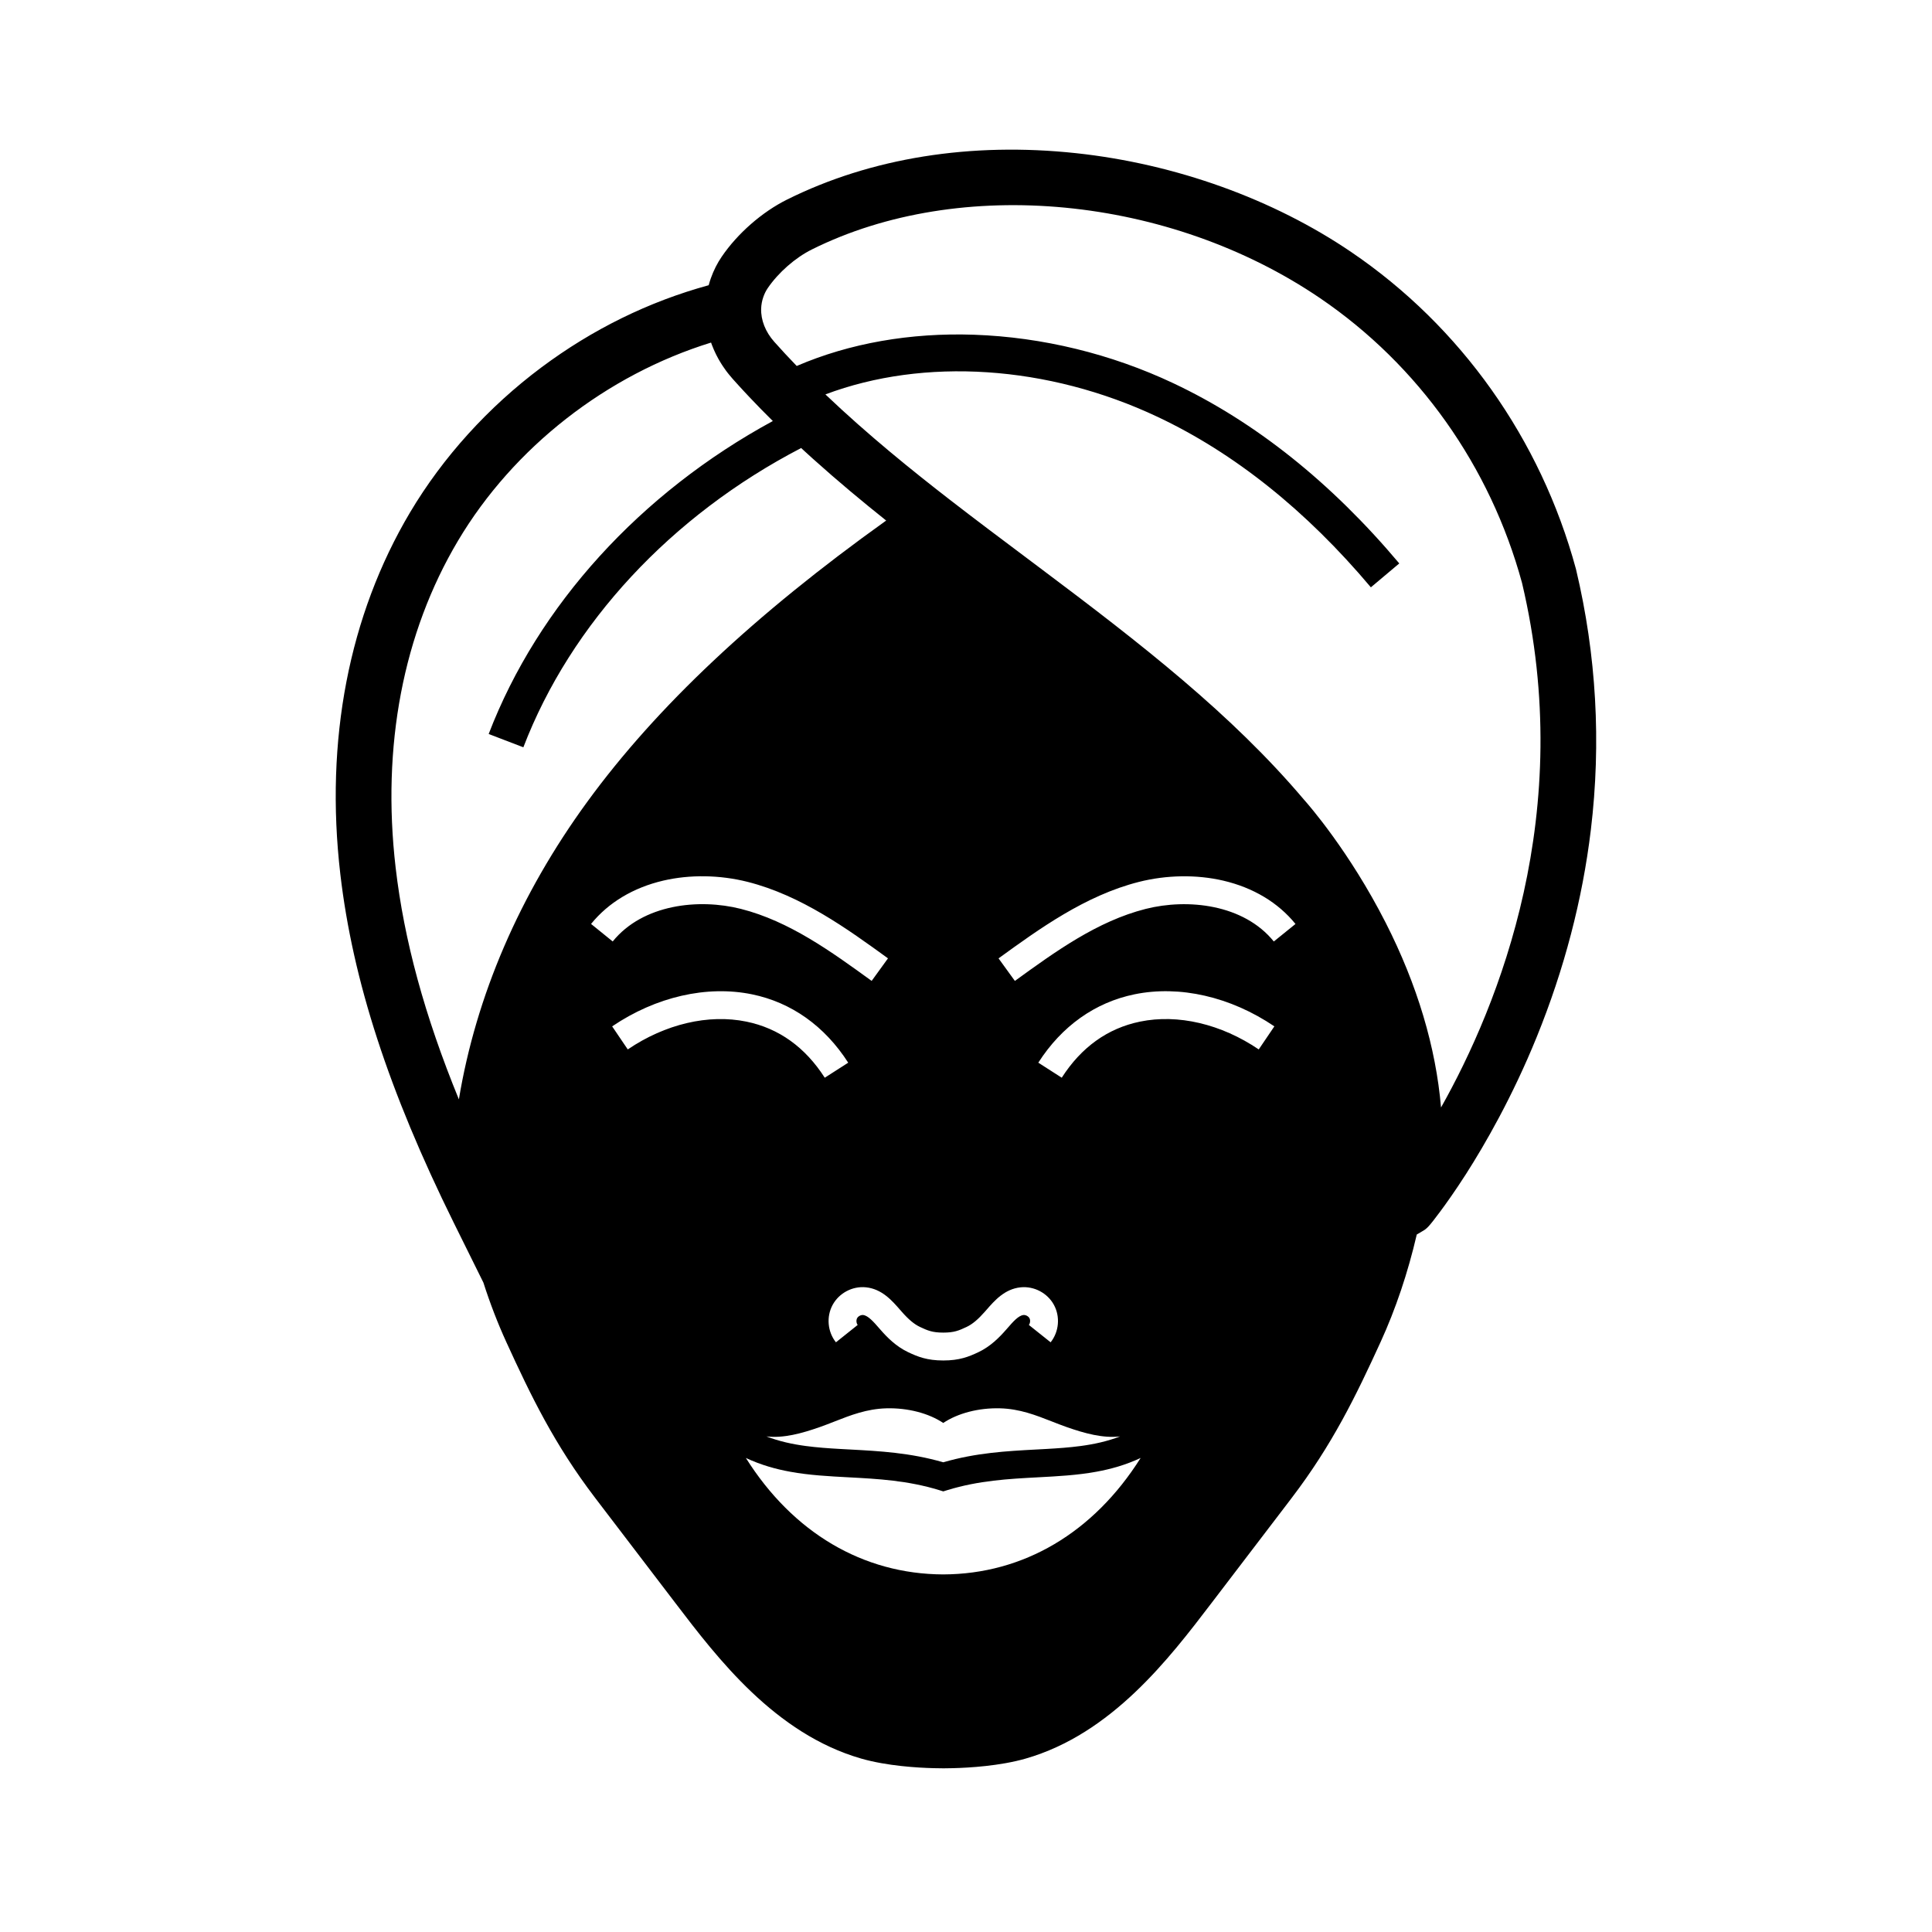<?xml version="1.0" encoding="UTF-8"?>
<!-- Uploaded to: ICON Repo, www.svgrepo.com, Generator: ICON Repo Mixer Tools -->
<svg fill="#000000" width="800px" height="800px" version="1.1" viewBox="144 144 512 512" xmlns="http://www.w3.org/2000/svg">
 <path d="m561.68 294.96-0.055-0.227c-9.34-34.375-30.465-64.18-59.496-83.914-20.688-14.07-46.578-23.379-72.891-26.219-27.949-3.012-54.461 1.238-76.664 12.289-6.613 3.293-13.082 8.949-17.293 15.113-1.176 1.711-2.148 3.633-2.898 5.731-0.215 0.609-0.402 1.23-0.574 1.852-15.902 4.359-30.789 11.672-44.328 21.777-14.074 10.508-26.109 23.793-34.805 38.422-16.211 27.285-22.609 60.434-18.488 95.852 3.281 28.176 12.82 57.512 30.023 92.324l7.898 15.949c1.758 5.496 3.793 10.77 6.09 15.793 6.5 14.223 12.758 27.148 23.52 41.25l1.348 1.77c6.656 8.723 13.309 17.445 19.969 26.168 11.133 14.598 26.383 34.586 49.199 41.156 6.859 1.965 15 2.434 19.223 2.539 0.945 0.023 1.801 0.039 2.613 0.039 0.781 0 1.609-0.016 2.496-0.039 4.25-0.109 12.402-0.574 19.246-2.539 22.82-6.566 38.066-26.559 49.199-41.156 6.641-8.699 13.273-17.391 19.91-26.09l1.406-1.852c10.746-14.09 17.008-27.016 23.52-41.25 4.023-8.793 7.246-18.367 9.609-28.535l1.512-0.891c1.113-0.656 1.492-0.875 4.738-5.246 1.52-2.051 3.938-5.426 6.781-9.863 4.969-7.766 12.262-20.363 18.75-36.328 7.297-17.953 12.129-36.422 14.352-54.902 2.781-23.152 1.469-46.355-3.91-68.973zm-296.07 140.39c-9.105-22.238-14.523-42.188-16.762-61.418-3.738-32.176 1.969-62.129 16.52-86.613 14.715-24.766 39.406-43.984 67.07-52.535 0.074 0.215 0.152 0.434 0.234 0.645 0.168 0.441 0.344 0.875 0.535 1.309 0.184 0.414 0.375 0.82 0.574 1.227 0.207 0.41 0.418 0.812 0.641 1.211 0.012 0.012 0.016 0.02 0.016 0.023 0.117 0.207 0.234 0.41 0.355 0.609 0.117 0.203 0.242 0.402 0.367 0.602 0.121 0.203 0.25 0.398 0.383 0.594 0.27 0.414 0.555 0.82 0.848 1.219 0.133 0.176 0.266 0.348 0.398 0.523 0.121 0.164 0.246 0.32 0.375 0.473 0.324 0.41 0.664 0.809 1.012 1.199 0.531 0.594 1.062 1.188 1.605 1.777 0.441 0.488 0.891 0.98 1.344 1.461 0.492 0.535 0.992 1.074 1.496 1.598 0.984 1.043 1.973 2.078 2.973 3.094 1.062 1.086 2.137 2.164 3.211 3.227v0.004c-35.055 19.039-62.227 48.84-75.301 82.938l9.191 3.523c12.586-32.82 39.238-61.461 73.613-79.305-0.172-0.156-0.344-0.316-0.516-0.48 0.172 0.164 0.348 0.32 0.523 0.477 0.301 0.281 0.602 0.562 0.906 0.836 0.301 0.281 0.602 0.555 0.906 0.828 0.438 0.398 0.875 0.797 1.312 1.188 6.621 5.957 13.234 11.445 19.406 16.367-34.906 24.961-60.871 49.391-79.188 74.5-17.977 24.637-29.508 51.484-34.051 78.902zm35.027-46.496c4.586-5.664 11.207-9.633 19.145-11.484 7.059-1.645 15-1.523 22.367 0.34 14.188 3.598 26.402 12.449 37.176 20.262l-4.328 5.977c-10.742-7.789-21.84-15.836-34.656-19.086-11.141-2.82-25.965-1.246-33.969 8.633zm121.79 110.87-5.769-4.602c0.367-0.461 0.441-1.27 0.156-1.789-0.289-0.527-1.004-0.898-1.594-0.84-1.328 0.137-2.809 1.836-4.234 3.484l-0.422 0.477c-1.699 1.938-4.055 4.359-7.258 5.875-2.555 1.211-5.019 2.211-9.328 2.211-4.309 0-6.781-1-9.332-2.211-3.199-1.516-5.559-3.938-7.258-5.875l-0.418-0.477c-1.434-1.648-2.914-3.344-4.234-3.484-0.59-0.059-1.309 0.316-1.594 0.84-0.285 0.523-0.215 1.328 0.152 1.789l-5.766 4.602c-2.234-2.801-2.578-6.789-0.867-9.93 1.719-3.144 5.258-5.008 8.82-4.644 4.231 0.434 6.902 3.508 9.055 5.977l0.402 0.457c1.824 2.086 3.324 3.34 4.867 4.07 2.027 0.961 3.312 1.5 6.176 1.5 2.859 0 4.148-0.543 6.168-1.5 1.539-0.727 3.039-1.984 4.867-4.062l0.402-0.461c2.148-2.469 4.828-5.543 9.055-5.977 3.559-0.363 7.106 1.5 8.82 4.644 1.711 3.137 1.359 7.125-0.867 9.926zm4.367 22.504c4.613 1.605 9.477 2.977 14.047 2.434-3.398 1.309-6.863 2.066-10.477 2.547h-0.004c-2.961 0.398-6.023 0.609-9.207 0.789-0.836 0.051-1.676 0.094-2.535 0.137-7.805 0.418-15.863 0.848-24.648 3.387-8.793-2.539-16.852-2.965-24.652-3.387-0.852-0.043-1.699-0.09-2.527-0.137-3.188-0.176-6.242-0.391-9.207-0.789h-0.004c-3.609-0.48-7.086-1.238-10.484-2.547 4.57 0.547 9.438-0.828 14.051-2.434 1.387-0.488 2.762-1.023 4.082-1.543 4.168-1.633 8.477-3.324 13.668-3.465 5.719-0.152 11.246 1.32 15.074 3.879 3.824-2.559 9.352-4.035 15.07-3.879 5.191 0.137 9.5 1.832 13.668 3.465 1.332 0.52 2.699 1.059 4.086 1.543zm-116.43-100.12-4.137-6.109c11.59-7.852 25.102-10.945 37.066-8.492 10.453 2.148 19.266 8.414 25.492 18.117l-6.215 3.984c-5.195-8.102-12.184-13.105-20.762-14.867-10.031-2.066-21.492 0.621-31.445 7.367zm83.625 139.13h-0.031c-21.25-0.078-39.809-11.035-52.293-30.859 1.992 0.93 3.996 1.676 6.004 2.281 1.902 0.574 3.816 1.02 5.746 1.367 5.078 0.93 10.23 1.199 15.52 1.48 7.676 0.41 15.617 0.832 23.961 3.391l1.082 0.336 1.082-0.336c8.344-2.559 16.281-2.981 23.957-3.391 5.289-0.281 10.445-0.551 15.523-1.48 1.918-0.348 3.824-0.793 5.731-1.363h0.004c2.008-0.605 4.012-1.352 6.008-2.289-12.492 19.828-31.055 30.785-52.293 30.863zm83.59-139.13c-9.953-6.746-21.41-9.434-31.445-7.371-8.582 1.762-15.566 6.766-20.762 14.867l-6.211-3.984c6.219-9.703 15.035-15.965 25.492-18.117 11.965-2.457 25.477 0.641 37.066 8.492zm3.996-28.605c-8.004-9.879-22.824-11.453-33.961-8.633-12.816 3.246-23.922 11.297-34.66 19.086l-4.328-5.977c10.773-7.812 22.984-16.664 37.18-20.262 7.359-1.863 15.305-1.984 22.363-0.34 7.941 1.852 14.559 5.82 19.148 11.484zm44.312 43.984c-1.363-15.941-6.289-32.492-14.66-48.945-9.629-18.922-20.477-31.305-21.672-32.641-19.141-22.617-43.004-41.18-69.949-61.383l-3.625-2.723c-6.676-5.004-13.578-10.18-20.25-15.344-9.859-7.644-21.691-17.156-32.992-27.93 26.125-9.836 58.926-7.785 88.02 5.945 20.367 9.605 39.391 24.809 56.535 45.18l7.527-6.332c-18.066-21.473-38.203-37.535-59.867-47.75-16.492-7.785-34.754-12.227-52.812-12.855-16.914-0.582-33.027 2.262-47.004 8.277-2.023-2.09-4.012-4.227-5.938-6.391-2.348-2.633-3.586-5.758-3.488-8.809 0.035-1.059 0.234-2.121 0.59-3.121 0.309-0.871 0.695-1.637 1.16-2.316 2.82-4.133 7.305-8.059 11.695-10.242 39.324-19.578 94.707-14.262 134.68 12.914 26.086 17.738 45.086 44.535 53.516 75.469 14.398 60.77-6.074 111.66-21.465 139z"/>
</svg>